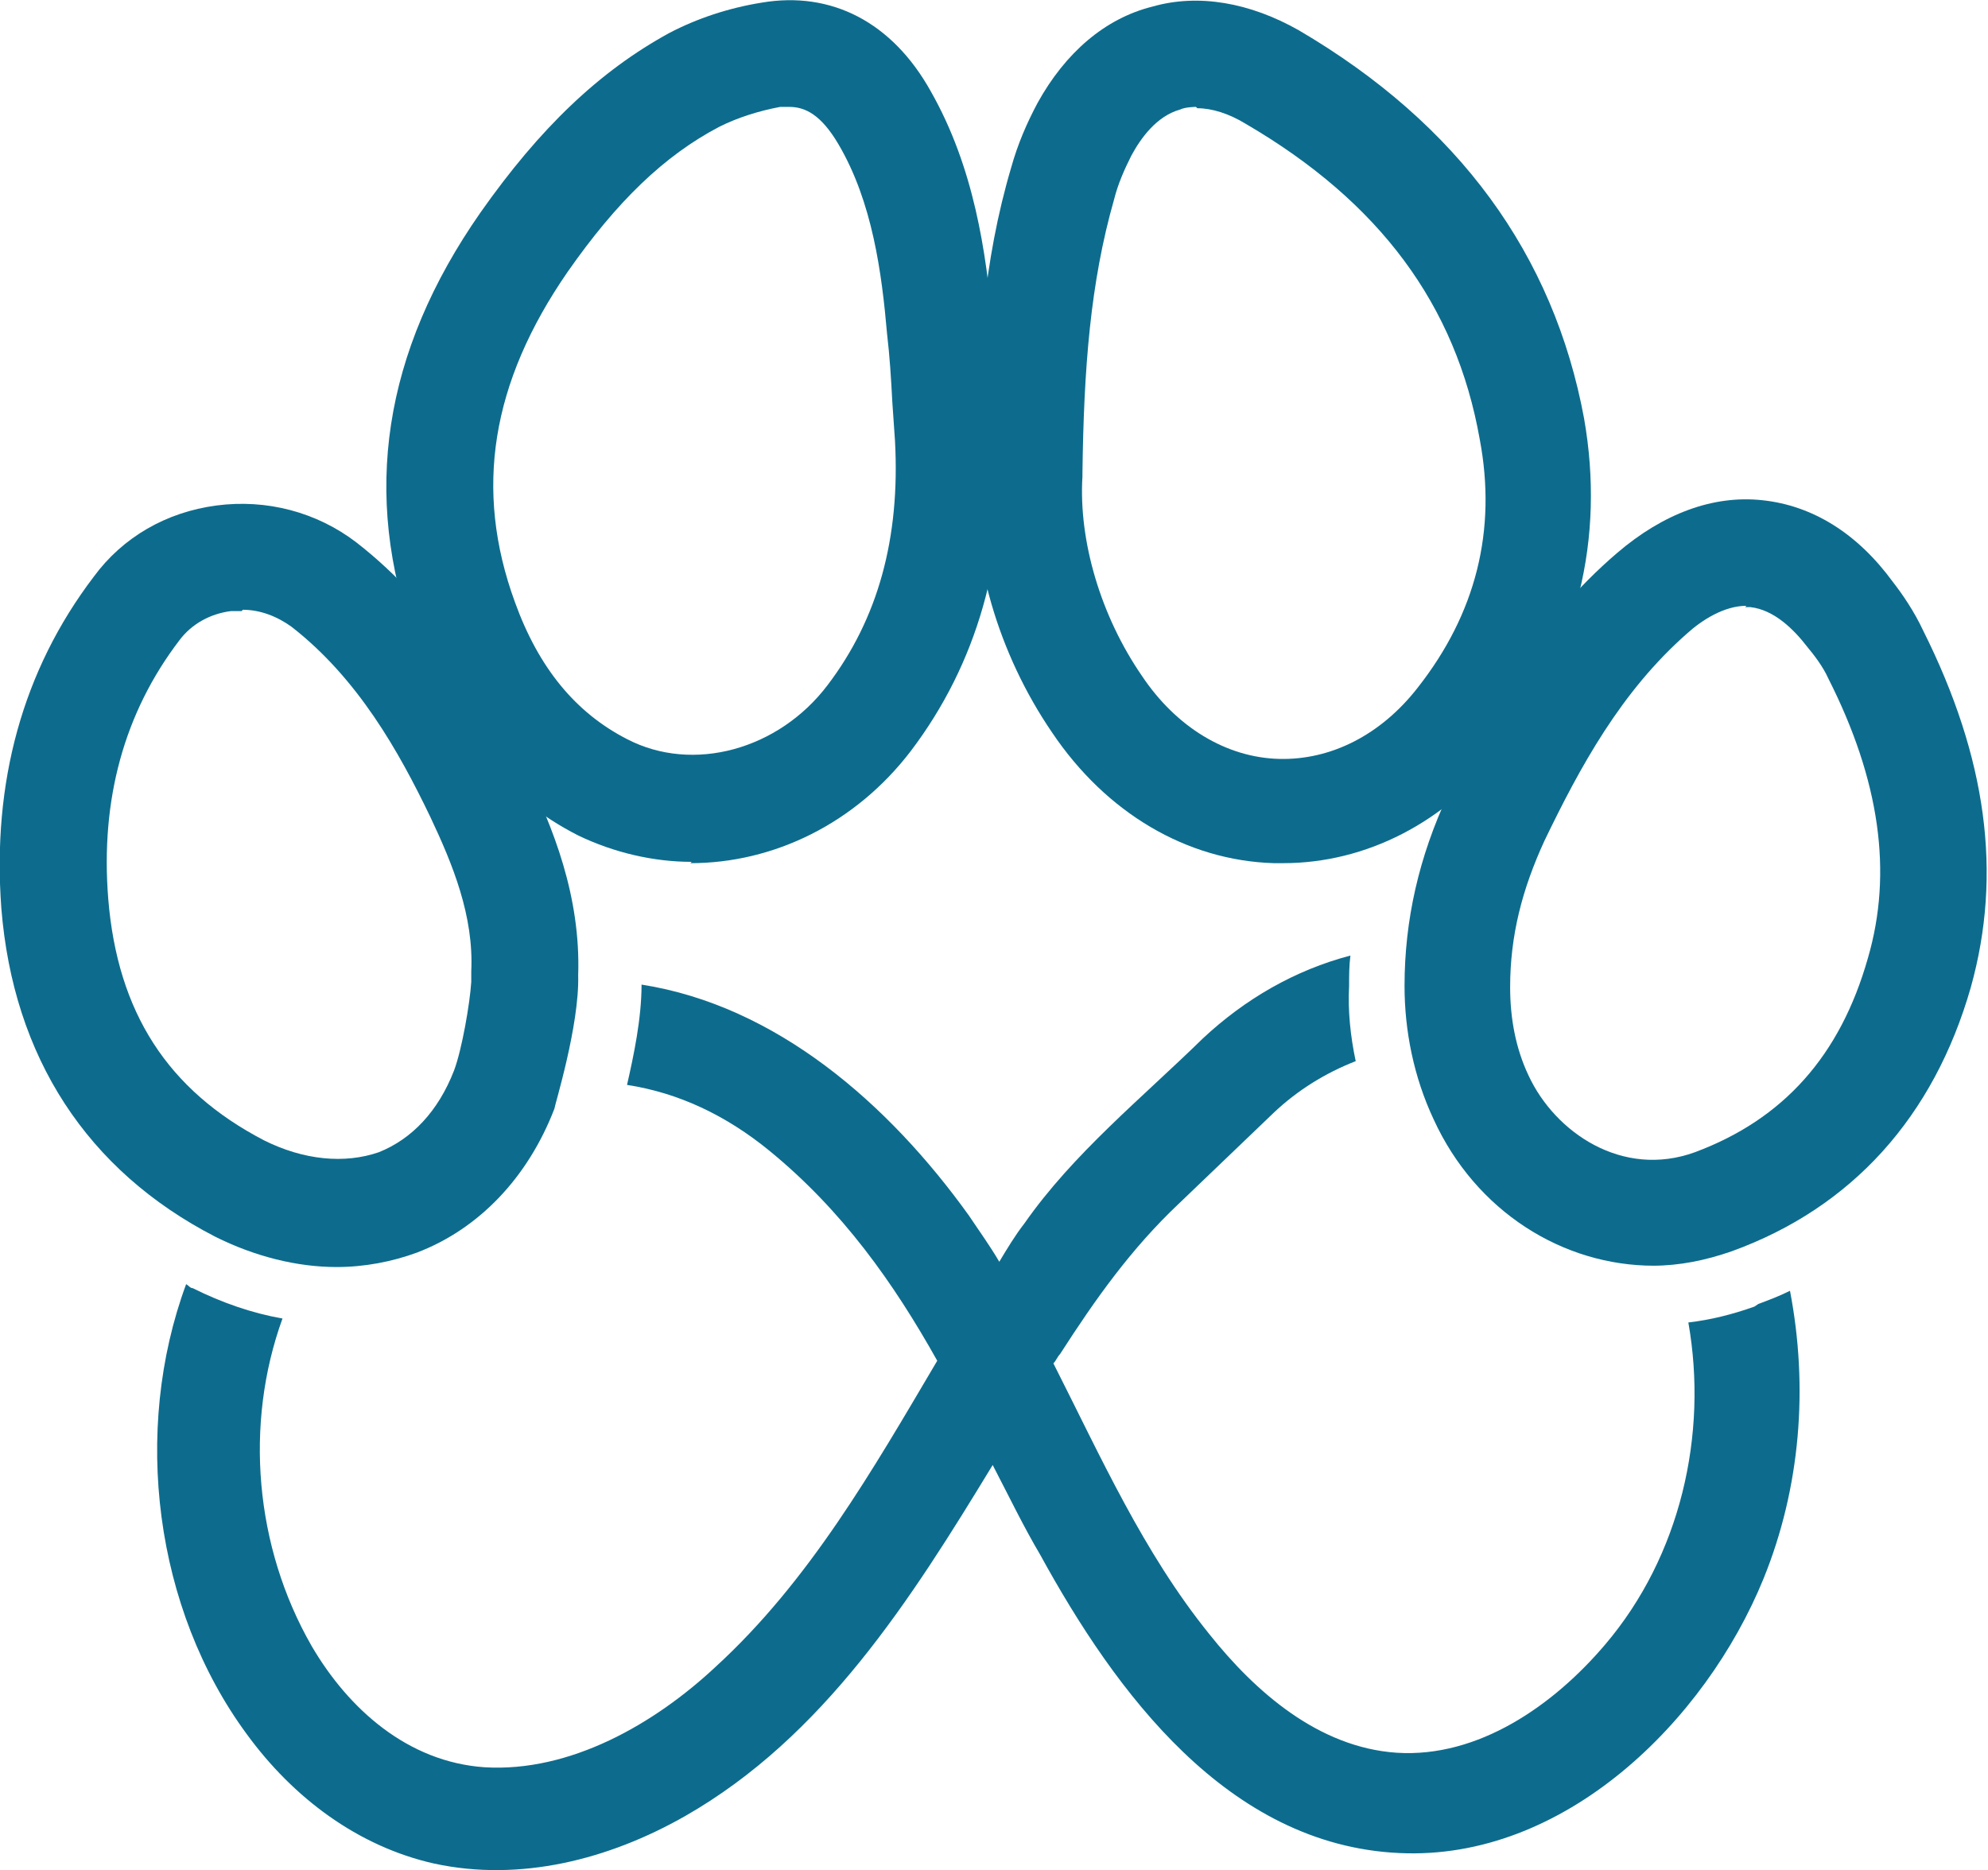 <?xml version="1.0" encoding="UTF-8"?>
<svg id="Calque_2" data-name="Calque 2" xmlns="http://www.w3.org/2000/svg" viewBox="0 0 15.06 14.17">
  <defs>
    <style>
      .cls-1 {
        fill: #0d6c8d;
        stroke-width: 0px;
      }
    </style>
  </defs>
  <g id="Calque_1-2" data-name="Calque 1">
    <g>
      <path class="cls-1" d="M13.29,9.9c-.17.06-.33.1-.5.12.15.85-.06,1.77-.63,2.44-.39.46-.96.86-1.58.82-.59-.04-1.07-.46-1.42-.9-.5-.62-.82-1.34-1.18-2.05.02-.02.03-.05.05-.07.27-.42.54-.8.9-1.14.24-.23.48-.46.72-.69.18-.17.39-.3.62-.39-.04-.19-.06-.38-.05-.57,0-.08,0-.15.01-.23-.42.11-.8.33-1.12.63-.46.45-.98.87-1.35,1.4-.07.09-.13.19-.19.29-.07-.12-.15-.23-.23-.35-.61-.85-1.46-1.59-2.48-1.75,0,.26-.06.54-.11.76.39.06.75.23,1.08.5.55.45.94,1,1.27,1.59-.49.83-.97,1.67-1.68,2.32-.46.43-1.1.8-1.75.76-.58-.04-1.03-.44-1.31-.92-.43-.75-.51-1.68-.22-2.48-.23-.04-.46-.12-.68-.23-.02,0-.03-.02-.05-.03-.41,1.11-.24,2.46.46,3.41.35.48.84.85,1.42.98.65.14,1.32-.03,1.9-.36,1.05-.6,1.71-1.64,2.33-2.66.12.23.23.46.36.68.57,1.04,1.42,2.2,2.72,2.26,1.25.06,2.32-1,2.76-2.08.28-.69.34-1.45.2-2.18-.08.04-.16.07-.24.1"/>
      <path class="cls-1" d="M9.06.81s-.08,0-.12.02c-.18.05-.3.22-.37.35-.05.1-.1.21-.13.33-.18.63-.23,1.28-.24,2.08v.02c-.03.49.14,1.06.45,1.51.26.39.64.62,1.04.63.39.01.77-.18,1.05-.54.44-.56.6-1.19.47-1.88-.18-1.02-.76-1.8-1.77-2.39-.13-.08-.26-.12-.37-.12M9.72,6.54s-.04,0-.07,0c-.66-.02-1.27-.38-1.68-.99-.41-.6-.62-1.33-.58-1.99.01-.86.06-1.58.27-2.29.05-.18.12-.34.2-.49.21-.38.51-.64.87-.73.35-.1.74-.03,1.11.18,1.21.71,1.93,1.7,2.16,2.94.16.91-.05,1.78-.63,2.52-.42.54-1.02.85-1.65.85"/>
      <path class="cls-1" d="M5.99.81s-.06,0-.08,0c-.16.03-.32.08-.46.15-.42.22-.78.57-1.15,1.1-.58.84-.71,1.65-.4,2.5.18.5.46.84.85,1.04.5.26,1.15.08,1.52-.41.38-.5.55-1.11.51-1.85l-.02-.29c-.01-.19-.02-.35-.04-.52-.04-.46-.11-1-.37-1.44-.13-.22-.25-.28-.37-.28M5.24,6.53c-.29,0-.59-.07-.86-.2-.57-.29-.98-.79-1.24-1.48-.4-1.1-.24-2.18.5-3.24.45-.64.9-1.07,1.43-1.36.21-.11.45-.19.7-.23.53-.09.99.15,1.28.67.33.58.42,1.22.47,1.77.02.18.03.35.04.55l.02.29c.05.93-.18,1.73-.68,2.39-.42.55-1.04.85-1.67.85"/>
      <path class="cls-1" d="M13.23,4.59c-.17,0-.34.11-.45.21-.5.44-.81,1.01-1.08,1.57-.17.37-.26.72-.26,1.11h0c0,.23.04.46.14.67.2.43.71.78,1.26.58.67-.25,1.1-.73,1.31-1.47.19-.65.09-1.35-.3-2.12-.04-.09-.11-.18-.16-.24-.1-.13-.25-.28-.43-.3-.01,0-.03,0-.04,0M12.53,9.59c-.69,0-1.35-.41-1.67-1.11-.15-.32-.22-.67-.22-1.01,0-.5.11-.98.33-1.45.28-.61.66-1.3,1.28-1.83.35-.3.73-.44,1.1-.4.38.04.72.25.99.62.07.09.16.22.23.37.48.96.6,1.84.36,2.7-.28.98-.9,1.67-1.81,2-.2.07-.4.11-.6.11"/>
      <path class="cls-1" d="M1.83,4.63s-.05,0-.08,0c-.16.02-.3.1-.39.22-.42.55-.6,1.21-.54,1.96.07.86.45,1.45,1.18,1.83.3.15.61.18.87.09.25-.1.45-.31.57-.62h0c.06-.16.12-.51.13-.67v-.08c.02-.42-.14-.81-.31-1.17-.24-.5-.55-1.05-1.05-1.44-.11-.08-.24-.13-.37-.13M2.55,9.6c-.3,0-.62-.08-.92-.23C.66,8.87.1,8.01.01,6.88c-.07-.95.16-1.8.7-2.51.22-.3.55-.49.93-.54.38-.05.76.05,1.06.28.63.49,1,1.15,1.28,1.73.21.43.42.95.4,1.55h0c.01.38-.18.99-.18,1.01-.2.52-.57.91-1.04,1.09-.19.07-.4.11-.61.11"/>
    </g>
  </g>
</svg>